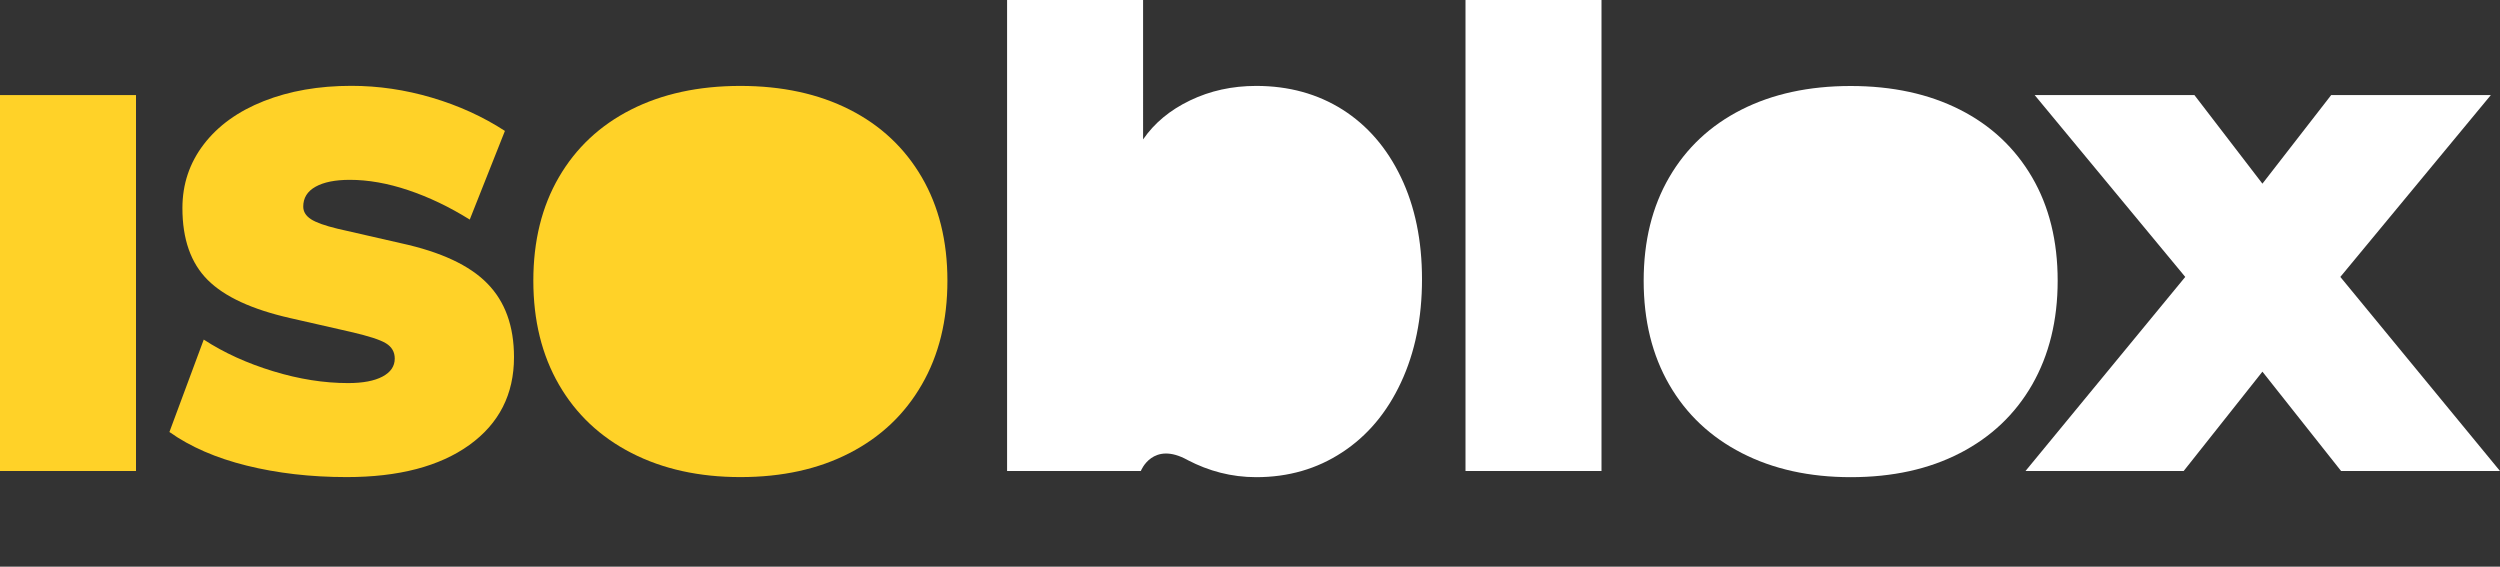 <?xml version="1.0" encoding="utf-8"?>
<!-- Generator: Adobe Illustrator 24.3.0, SVG Export Plug-In . SVG Version: 6.00 Build 0)  -->
<svg version="1.1" id="Opmaak" xmlns="http://www.w3.org/2000/svg" xmlns:xlink="http://www.w3.org/1999/xlink" x="0px" y="0px"
	 width="300px" height="68px" viewBox="0 0 300 68" style="enable-background:new 0 0 300 68;" xml:space="preserve">
<rect x="0" y="0" width="300" height="68" fill="#333333" stroke="none"/>
<style type="text/css">
	.st0{fill:#FFFFFF;}
	.st1{fill:#FFD228;}
</style>
<g>
	<g>
		<path class="st0" d="M246.92,33.69c0-4.77-1.02-8.91-3.07-12.42c-2.05-3.51-4.93-6.22-8.66-8.11c-3.73-1.89-8.1-2.84-13.11-2.84
			c-5.01,0-9.38,0.95-13.11,2.84c-3.73,1.89-6.62,4.6-8.66,8.11c-2.05,3.52-3.07,7.66-3.07,12.42c0,4.77,1.02,8.92,3.07,12.47
			c2.05,3.55,4.95,6.28,8.71,8.21c3.76,1.93,8.12,2.89,13.07,2.89c5.01,0,9.38-0.96,13.11-2.89c3.73-1.92,6.62-4.66,8.66-8.21
			C245.89,42.61,246.92,38.45,246.92,33.69z"/>
		<path class="st0" d="M161.1,13.15c-3-1.89-6.45-2.84-10.36-2.84c-2.87,0-5.52,0.58-7.93,1.74c-2.42,1.16-4.29,2.72-5.64,4.68V0
			h-16.32v56.52h16.05c0,0,1.41-3.67,5.64-1.3c2.5,1.3,5.21,2.04,8.21,2.04c3.85,0,7.29-0.99,10.31-2.98
			c3.03-1.98,5.38-4.78,7.06-8.39c1.68-3.6,2.52-7.73,2.52-12.37c0-4.65-0.84-8.73-2.52-12.24
			C166.43,17.75,164.09,15.05,161.1,13.15z"/>
		<polygon class="st0" points="280.84,33.23 298.9,11.41 279.74,11.41 271.49,22.04 263.33,11.41 244.16,11.41 262.23,33.23 
			243.06,56.52 262.04,56.52 271.49,44.6 280.93,56.52 300,56.52 		"/>
		<rect x="175.86" class="st0" width="16.32" height="56.52"/>
	</g>
</g>
<g>
	<path class="st1" d="M110.61,21.26c-2.05-3.51-4.93-6.22-8.66-8.11s-8.1-2.84-13.11-2.84c-5.01,0-9.38,0.95-13.11,2.84
		c-3.73,1.89-6.62,4.6-8.66,8.11c-2.05,3.52-3.07,7.66-3.07,12.42c0,4.77,1.02,8.92,3.07,12.47c2.05,3.55,4.95,6.28,8.71,8.21
		c3.76,1.93,8.12,2.89,13.07,2.89c5.01,0,9.38-0.96,13.11-2.89c3.73-1.92,6.62-4.66,8.66-8.21c2.05-3.54,3.07-7.7,3.07-12.47
		C113.69,28.92,112.66,24.78,110.61,21.26z"/>
	<path class="st1" d="M48.13,29.19l-7.61-1.74c-1.53-0.37-2.6-0.75-3.21-1.15c-0.61-0.4-0.92-0.9-0.92-1.51
		c0-1.04,0.49-1.83,1.47-2.38c0.98-0.55,2.35-0.83,4.12-0.83c2.2,0,4.54,0.41,7.01,1.24c2.47,0.83,4.93,2,7.38,3.53l4.22-10.64
		c-2.63-1.71-5.55-3.04-8.76-3.99c-3.21-0.95-6.43-1.42-9.67-1.42c-3.91,0-7.41,0.61-10.5,1.83c-3.09,1.22-5.49,2.95-7.2,5.18
		c-1.71,2.23-2.57,4.78-2.57,7.66c0,3.73,1.01,6.6,3.03,8.62c2.02,2.02,5.32,3.54,9.9,4.58l7.24,1.65c2.14,0.49,3.56,0.95,4.26,1.38
		s1.05,1.04,1.05,1.83c0,0.92-0.49,1.64-1.47,2.16c-0.98,0.52-2.36,0.78-4.13,0.78c-2.87,0-5.87-0.47-8.98-1.42
		c-3.12-0.95-5.9-2.21-8.34-3.8l-4.12,11.09c2.5,1.77,5.59,3.12,9.26,4.03s7.67,1.38,12.01,1.38c6.23,0,11.14-1.28,14.72-3.85
		c3.57-2.57,5.36-6.08,5.36-10.54c0-3.73-1.07-6.68-3.21-8.85C56.35,31.84,52.9,30.23,48.13,29.19z"/>
	<rect y="11.41" class="st1" width="16.32" height="45.11"/>
</g>
</svg>
